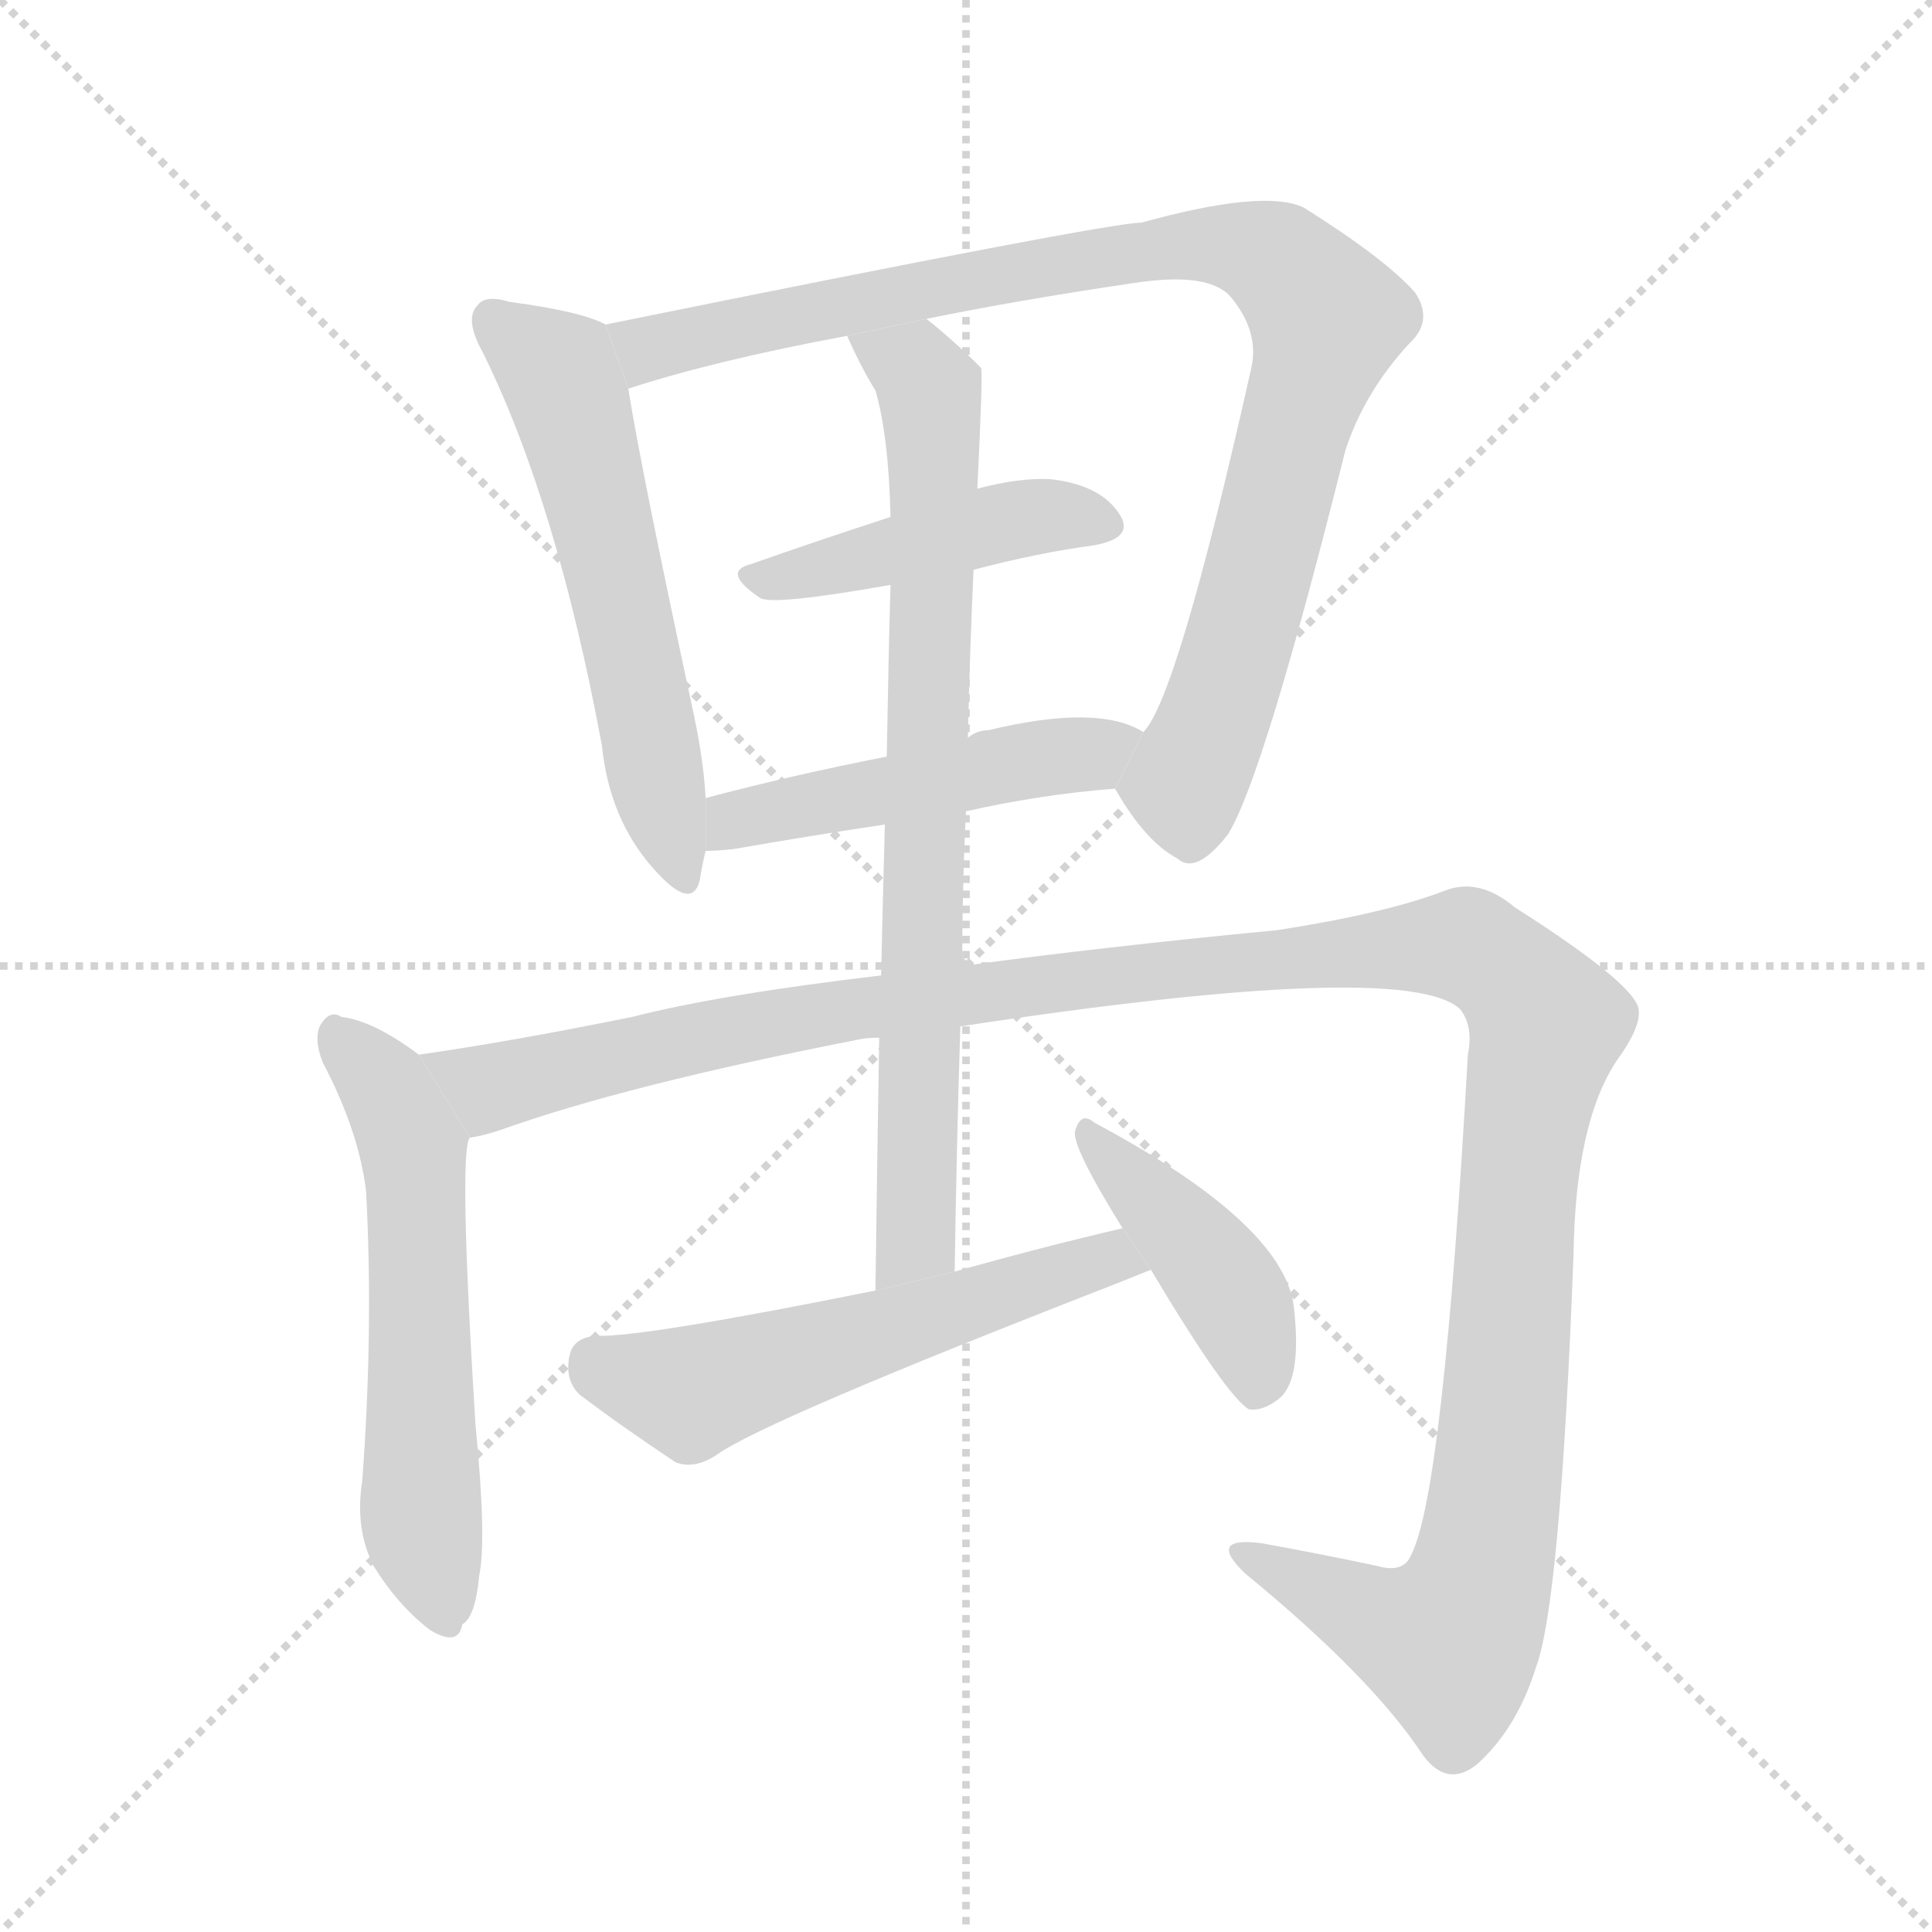 <svg version="1.1" viewBox="0 0 1024 1024" xmlns="http://www.w3.org/2000/svg">
  <g stroke="lightgray" stroke-dasharray="1,1" stroke-width="1" transform="scale(4, 4)">
    <line x1="0" y1="0" x2="256" y2="256"></line>
    <line x1="256" y1="0" x2="0" y2="256"></line>
    <line x1="128" y1="0" x2="128" y2="256"></line>
    <line x1="0" y1="128" x2="256" y2="128"></line>
  </g>
  <g transform="scale(1, -1) translate(0, -900)">
    <style scoped="true" type="text/css">
      
        @keyframes keyframes0 {
          from {
            stroke: blue;
            stroke-dashoffset: 571;
            stroke-width: 128;
          }
          65% {
            animation-timing-function: step-end;
            stroke: blue;
            stroke-dashoffset: 0;
            stroke-width: 128;
          }
          to {
            stroke: black;
            stroke-width: 1024;
          }
        }
        #make-me-a-hanzi-animation-0 {
          animation: keyframes0 0.715s both;
          animation-delay: 0s;
          animation-timing-function: linear;
        }
      
        @keyframes keyframes1 {
          from {
            stroke: blue;
            stroke-dashoffset: 932;
            stroke-width: 128;
          }
          75% {
            animation-timing-function: step-end;
            stroke: blue;
            stroke-dashoffset: 0;
            stroke-width: 128;
          }
          to {
            stroke: black;
            stroke-width: 1024;
          }
        }
        #make-me-a-hanzi-animation-1 {
          animation: keyframes1 1.008s both;
          animation-delay: 0.715s;
          animation-timing-function: linear;
        }
      
        @keyframes keyframes2 {
          from {
            stroke: blue;
            stroke-dashoffset: 445;
            stroke-width: 128;
          }
          59% {
            animation-timing-function: step-end;
            stroke: blue;
            stroke-dashoffset: 0;
            stroke-width: 128;
          }
          to {
            stroke: black;
            stroke-width: 1024;
          }
        }
        #make-me-a-hanzi-animation-2 {
          animation: keyframes2 0.612s both;
          animation-delay: 1.723s;
          animation-timing-function: linear;
        }
      
        @keyframes keyframes3 {
          from {
            stroke: blue;
            stroke-dashoffset: 483;
            stroke-width: 128;
          }
          61% {
            animation-timing-function: step-end;
            stroke: blue;
            stroke-dashoffset: 0;
            stroke-width: 128;
          }
          to {
            stroke: black;
            stroke-width: 1024;
          }
        }
        #make-me-a-hanzi-animation-3 {
          animation: keyframes3 0.643s both;
          animation-delay: 2.335s;
          animation-timing-function: linear;
        }
      
        @keyframes keyframes4 {
          from {
            stroke: blue;
            stroke-dashoffset: 581;
            stroke-width: 128;
          }
          65% {
            animation-timing-function: step-end;
            stroke: blue;
            stroke-dashoffset: 0;
            stroke-width: 128;
          }
          to {
            stroke: black;
            stroke-width: 1024;
          }
        }
        #make-me-a-hanzi-animation-4 {
          animation: keyframes4 0.723s both;
          animation-delay: 2.978s;
          animation-timing-function: linear;
        }
      
        @keyframes keyframes5 {
          from {
            stroke: blue;
            stroke-dashoffset: 1324;
            stroke-width: 128;
          }
          81% {
            animation-timing-function: step-end;
            stroke: blue;
            stroke-dashoffset: 0;
            stroke-width: 128;
          }
          to {
            stroke: black;
            stroke-width: 1024;
          }
        }
        #make-me-a-hanzi-animation-5 {
          animation: keyframes5 1.327s both;
          animation-delay: 3.701s;
          animation-timing-function: linear;
        }
      
        @keyframes keyframes6 {
          from {
            stroke: blue;
            stroke-dashoffset: 775;
            stroke-width: 128;
          }
          72% {
            animation-timing-function: step-end;
            stroke: blue;
            stroke-dashoffset: 0;
            stroke-width: 128;
          }
          to {
            stroke: black;
            stroke-width: 1024;
          }
        }
        #make-me-a-hanzi-animation-6 {
          animation: keyframes6 0.881s both;
          animation-delay: 5.029s;
          animation-timing-function: linear;
        }
      
        @keyframes keyframes7 {
          from {
            stroke: blue;
            stroke-dashoffset: 559;
            stroke-width: 128;
          }
          65% {
            animation-timing-function: step-end;
            stroke: blue;
            stroke-dashoffset: 0;
            stroke-width: 128;
          }
          to {
            stroke: black;
            stroke-width: 1024;
          }
        }
        #make-me-a-hanzi-animation-7 {
          animation: keyframes7 0.705s both;
          animation-delay: 5.909s;
          animation-timing-function: linear;
        }
      
        @keyframes keyframes8 {
          from {
            stroke: blue;
            stroke-dashoffset: 422;
            stroke-width: 128;
          }
          58% {
            animation-timing-function: step-end;
            stroke: blue;
            stroke-dashoffset: 0;
            stroke-width: 128;
          }
          to {
            stroke: black;
            stroke-width: 1024;
          }
        }
        #make-me-a-hanzi-animation-8 {
          animation: keyframes8 0.593s both;
          animation-delay: 6.614s;
          animation-timing-function: linear;
        }
      
    </style>
    
      <path d="M 321 728 Q 308 735 270 740 Q 257 744 253 738 Q 246 731 256 713 Q 295 634 319 505 Q 323 466 346 440 Q 367 416 371 434 Q 372 441 374 449 L 374 477 Q 373 496 368 520 Q 340 650 333 694 L 321 728 Z" fill="lightgray"></path>
    
      <path d="M 591 482 Q 607 454 624 445 Q 634 436 651 458 Q 670 489 713 661 Q 723 692 747 718 Q 760 730 750 745 Q 734 763 691 790 Q 670 800 605 782 Q 587 782 321 728 L 333 694 Q 379 709 449 722 L 491 731 Q 540 741 601 750 Q 640 756 652 743 Q 668 724 663 704 Q 624 530 606 512 L 591 482 Z" fill="lightgray"></path>
    
      <path d="M 516 598 Q 550 607 580 611 Q 602 615 593 628 Q 583 643 557 646 Q 541 647 518 641 L 472 626 Q 432 613 398 601 Q 382 597 403 583 Q 410 579 472 590 L 516 598 Z" fill="lightgray"></path>
    
      <path d="M 512 470 Q 552 479 591 482 L 606 512 Q 582 527 524 513 Q 518 513 513 509 L 470 499 Q 419 489 374 477 L 374 449 Q 380 449 389 450 Q 429 457 469 463 L 512 470 Z" fill="lightgray"></path>
    
      <path d="M 222 341 Q 198 359 181 361 Q 175 365 170 357 Q 166 350 171 337 Q 190 301 194 269 Q 198 196 192 115 Q 188 90 198 70 Q 211 49 228 36 Q 243 27 245 39 Q 252 43 254 65 Q 258 84 252 145 Q 243 290 249 297 L 222 341 Z" fill="lightgray"></path>
    
      <path d="M 509 356 Q 746 392 774 365 Q 781 356 778 341 Q 765 109 748 76 Q 744 66 730 70 Q 702 76 669 82 Q 639 86 660 66 Q 727 11 754 -30 Q 767 -48 783 -35 Q 804 -16 814 16 Q 827 50 834 235 Q 835 305 857 338 Q 873 360 867 369 Q 858 384 803 419 Q 784 435 766 428 Q 735 416 677 407 Q 583 398 510 388 L 467 383 Q 382 373 335 361 Q 271 348 222 341 L 249 297 Q 256 298 265 301 Q 332 325 455 349 Q 459 350 466 350 L 509 356 Z" fill="lightgray"></path>
    
      <path d="M 506 226 Q 507 293 509 356 L 510 388 Q 510 431 512 470 L 513 509 Q 514 555 516 598 L 518 641 Q 521 702 520 705 Q 505 720 491 731 L 449 722 Q 456 706 464 693 Q 471 669 472 626 L 472 590 Q 471 557 470 499 L 469 463 Q 468 427 467 383 L 466 350 Q 465 290 464 216 L 506 226 Z" fill="lightgray"></path>
    
      <path d="M 595 249 Q 552 239 506 226 L 464 216 Q 340 191 316 192 Q 304 191 302 182 Q 299 169 307 161 Q 328 145 358 125 Q 368 121 380 129 Q 405 147 590 219 Q 600 223 610 227 L 595 249 Z" fill="lightgray"></path>
    
      <path d="M 610 227 Q 650 160 662 153 Q 669 152 677 158 Q 690 167 686 205 Q 683 250 580 305 Q 573 311 570 301 Q 567 294 595 249 L 610 227 Z" fill="lightgray"></path>
    
    
      <clipPath id="make-me-a-hanzi-clip-0">
        <path d="M 321 728 Q 308 735 270 740 Q 257 744 253 738 Q 246 731 256 713 Q 295 634 319 505 Q 323 466 346 440 Q 367 416 371 434 Q 372 441 374 449 L 374 477 Q 373 496 368 520 Q 340 650 333 694 L 321 728 Z"></path>
      </clipPath>
      <path clip-path="url(#make-me-a-hanzi-clip-0)" d="M 261 730 L 291 707 L 301 689 L 359 439" fill="none" id="make-me-a-hanzi-animation-0" stroke-dasharray="443 886" stroke-linecap="round"></path>
    
      <clipPath id="make-me-a-hanzi-clip-1">
        <path d="M 591 482 Q 607 454 624 445 Q 634 436 651 458 Q 670 489 713 661 Q 723 692 747 718 Q 760 730 750 745 Q 734 763 691 790 Q 670 800 605 782 Q 587 782 321 728 L 333 694 Q 379 709 449 722 L 491 731 Q 540 741 601 750 Q 640 756 652 743 Q 668 724 663 704 Q 624 530 606 512 L 591 482 Z"></path>
      </clipPath>
      <path clip-path="url(#make-me-a-hanzi-clip-1)" d="M 337 702 L 347 716 L 364 723 L 566 761 L 638 771 L 678 761 L 701 735 L 703 725 L 641 512 L 629 486 L 604 482" fill="none" id="make-me-a-hanzi-animation-1" stroke-dasharray="804 1608" stroke-linecap="round"></path>
    
      <clipPath id="make-me-a-hanzi-clip-2">
        <path d="M 516 598 Q 550 607 580 611 Q 602 615 593 628 Q 583 643 557 646 Q 541 647 518 641 L 472 626 Q 432 613 398 601 Q 382 597 403 583 Q 410 579 472 590 L 516 598 Z"></path>
      </clipPath>
      <path clip-path="url(#make-me-a-hanzi-clip-2)" d="M 400 592 L 551 627 L 584 621" fill="none" id="make-me-a-hanzi-animation-2" stroke-dasharray="317 634" stroke-linecap="round"></path>
    
      <clipPath id="make-me-a-hanzi-clip-3">
        <path d="M 512 470 Q 552 479 591 482 L 606 512 Q 582 527 524 513 Q 518 513 513 509 L 470 499 Q 419 489 374 477 L 374 449 Q 380 449 389 450 Q 429 457 469 463 L 512 470 Z"></path>
      </clipPath>
      <path clip-path="url(#make-me-a-hanzi-clip-3)" d="M 381 456 L 397 468 L 578 500 L 599 509" fill="none" id="make-me-a-hanzi-animation-3" stroke-dasharray="355 710" stroke-linecap="round"></path>
    
      <clipPath id="make-me-a-hanzi-clip-4">
        <path d="M 222 341 Q 198 359 181 361 Q 175 365 170 357 Q 166 350 171 337 Q 190 301 194 269 Q 198 196 192 115 Q 188 90 198 70 Q 211 49 228 36 Q 243 27 245 39 Q 252 43 254 65 Q 258 84 252 145 Q 243 290 249 297 L 222 341 Z"></path>
      </clipPath>
      <path clip-path="url(#make-me-a-hanzi-clip-4)" d="M 178 351 L 205 323 L 219 292 L 223 96 L 236 41" fill="none" id="make-me-a-hanzi-animation-4" stroke-dasharray="453 906" stroke-linecap="round"></path>
    
      <clipPath id="make-me-a-hanzi-clip-5">
        <path d="M 509 356 Q 746 392 774 365 Q 781 356 778 341 Q 765 109 748 76 Q 744 66 730 70 Q 702 76 669 82 Q 639 86 660 66 Q 727 11 754 -30 Q 767 -48 783 -35 Q 804 -16 814 16 Q 827 50 834 235 Q 835 305 857 338 Q 873 360 867 369 Q 858 384 803 419 Q 784 435 766 428 Q 735 416 677 407 Q 583 398 510 388 L 467 383 Q 382 373 335 361 Q 271 348 222 341 L 249 297 Q 256 298 265 301 Q 332 325 455 349 Q 459 350 466 350 L 509 356 Z"></path>
      </clipPath>
      <path clip-path="url(#make-me-a-hanzi-clip-5)" d="M 229 338 L 263 324 L 381 353 L 560 380 L 770 399 L 795 388 L 820 357 L 807 300 L 796 134 L 780 49 L 768 30 L 757 31 L 661 76" fill="none" id="make-me-a-hanzi-animation-5" stroke-dasharray="1196 2392" stroke-linecap="round"></path>
    
      <clipPath id="make-me-a-hanzi-clip-6">
        <path d="M 506 226 Q 507 293 509 356 L 510 388 Q 510 431 512 470 L 513 509 Q 514 555 516 598 L 518 641 Q 521 702 520 705 Q 505 720 491 731 L 449 722 Q 456 706 464 693 Q 471 669 472 626 L 472 590 Q 471 557 470 499 L 469 463 Q 468 427 467 383 L 466 350 Q 465 290 464 216 L 506 226 Z"></path>
      </clipPath>
      <path clip-path="url(#make-me-a-hanzi-clip-6)" d="M 457 719 L 485 705 L 495 673 L 486 249 L 469 224" fill="none" id="make-me-a-hanzi-animation-6" stroke-dasharray="647 1294" stroke-linecap="round"></path>
    
      <clipPath id="make-me-a-hanzi-clip-7">
        <path d="M 595 249 Q 552 239 506 226 L 464 216 Q 340 191 316 192 Q 304 191 302 182 Q 299 169 307 161 Q 328 145 358 125 Q 368 121 380 129 Q 405 147 590 219 Q 600 223 610 227 L 595 249 Z"></path>
      </clipPath>
      <path clip-path="url(#make-me-a-hanzi-clip-7)" d="M 315 179 L 324 172 L 370 163 L 562 226 L 589 233 L 603 230" fill="none" id="make-me-a-hanzi-animation-7" stroke-dasharray="431 862" stroke-linecap="round"></path>
    
      <clipPath id="make-me-a-hanzi-clip-8">
        <path d="M 610 227 Q 650 160 662 153 Q 669 152 677 158 Q 690 167 686 205 Q 683 250 580 305 Q 573 311 570 301 Q 567 294 595 249 L 610 227 Z"></path>
      </clipPath>
      <path clip-path="url(#make-me-a-hanzi-clip-8)" d="M 577 299 L 649 220 L 662 193 L 667 164" fill="none" id="make-me-a-hanzi-animation-8" stroke-dasharray="294 588" stroke-linecap="round"></path>
    
  </g>
</svg>